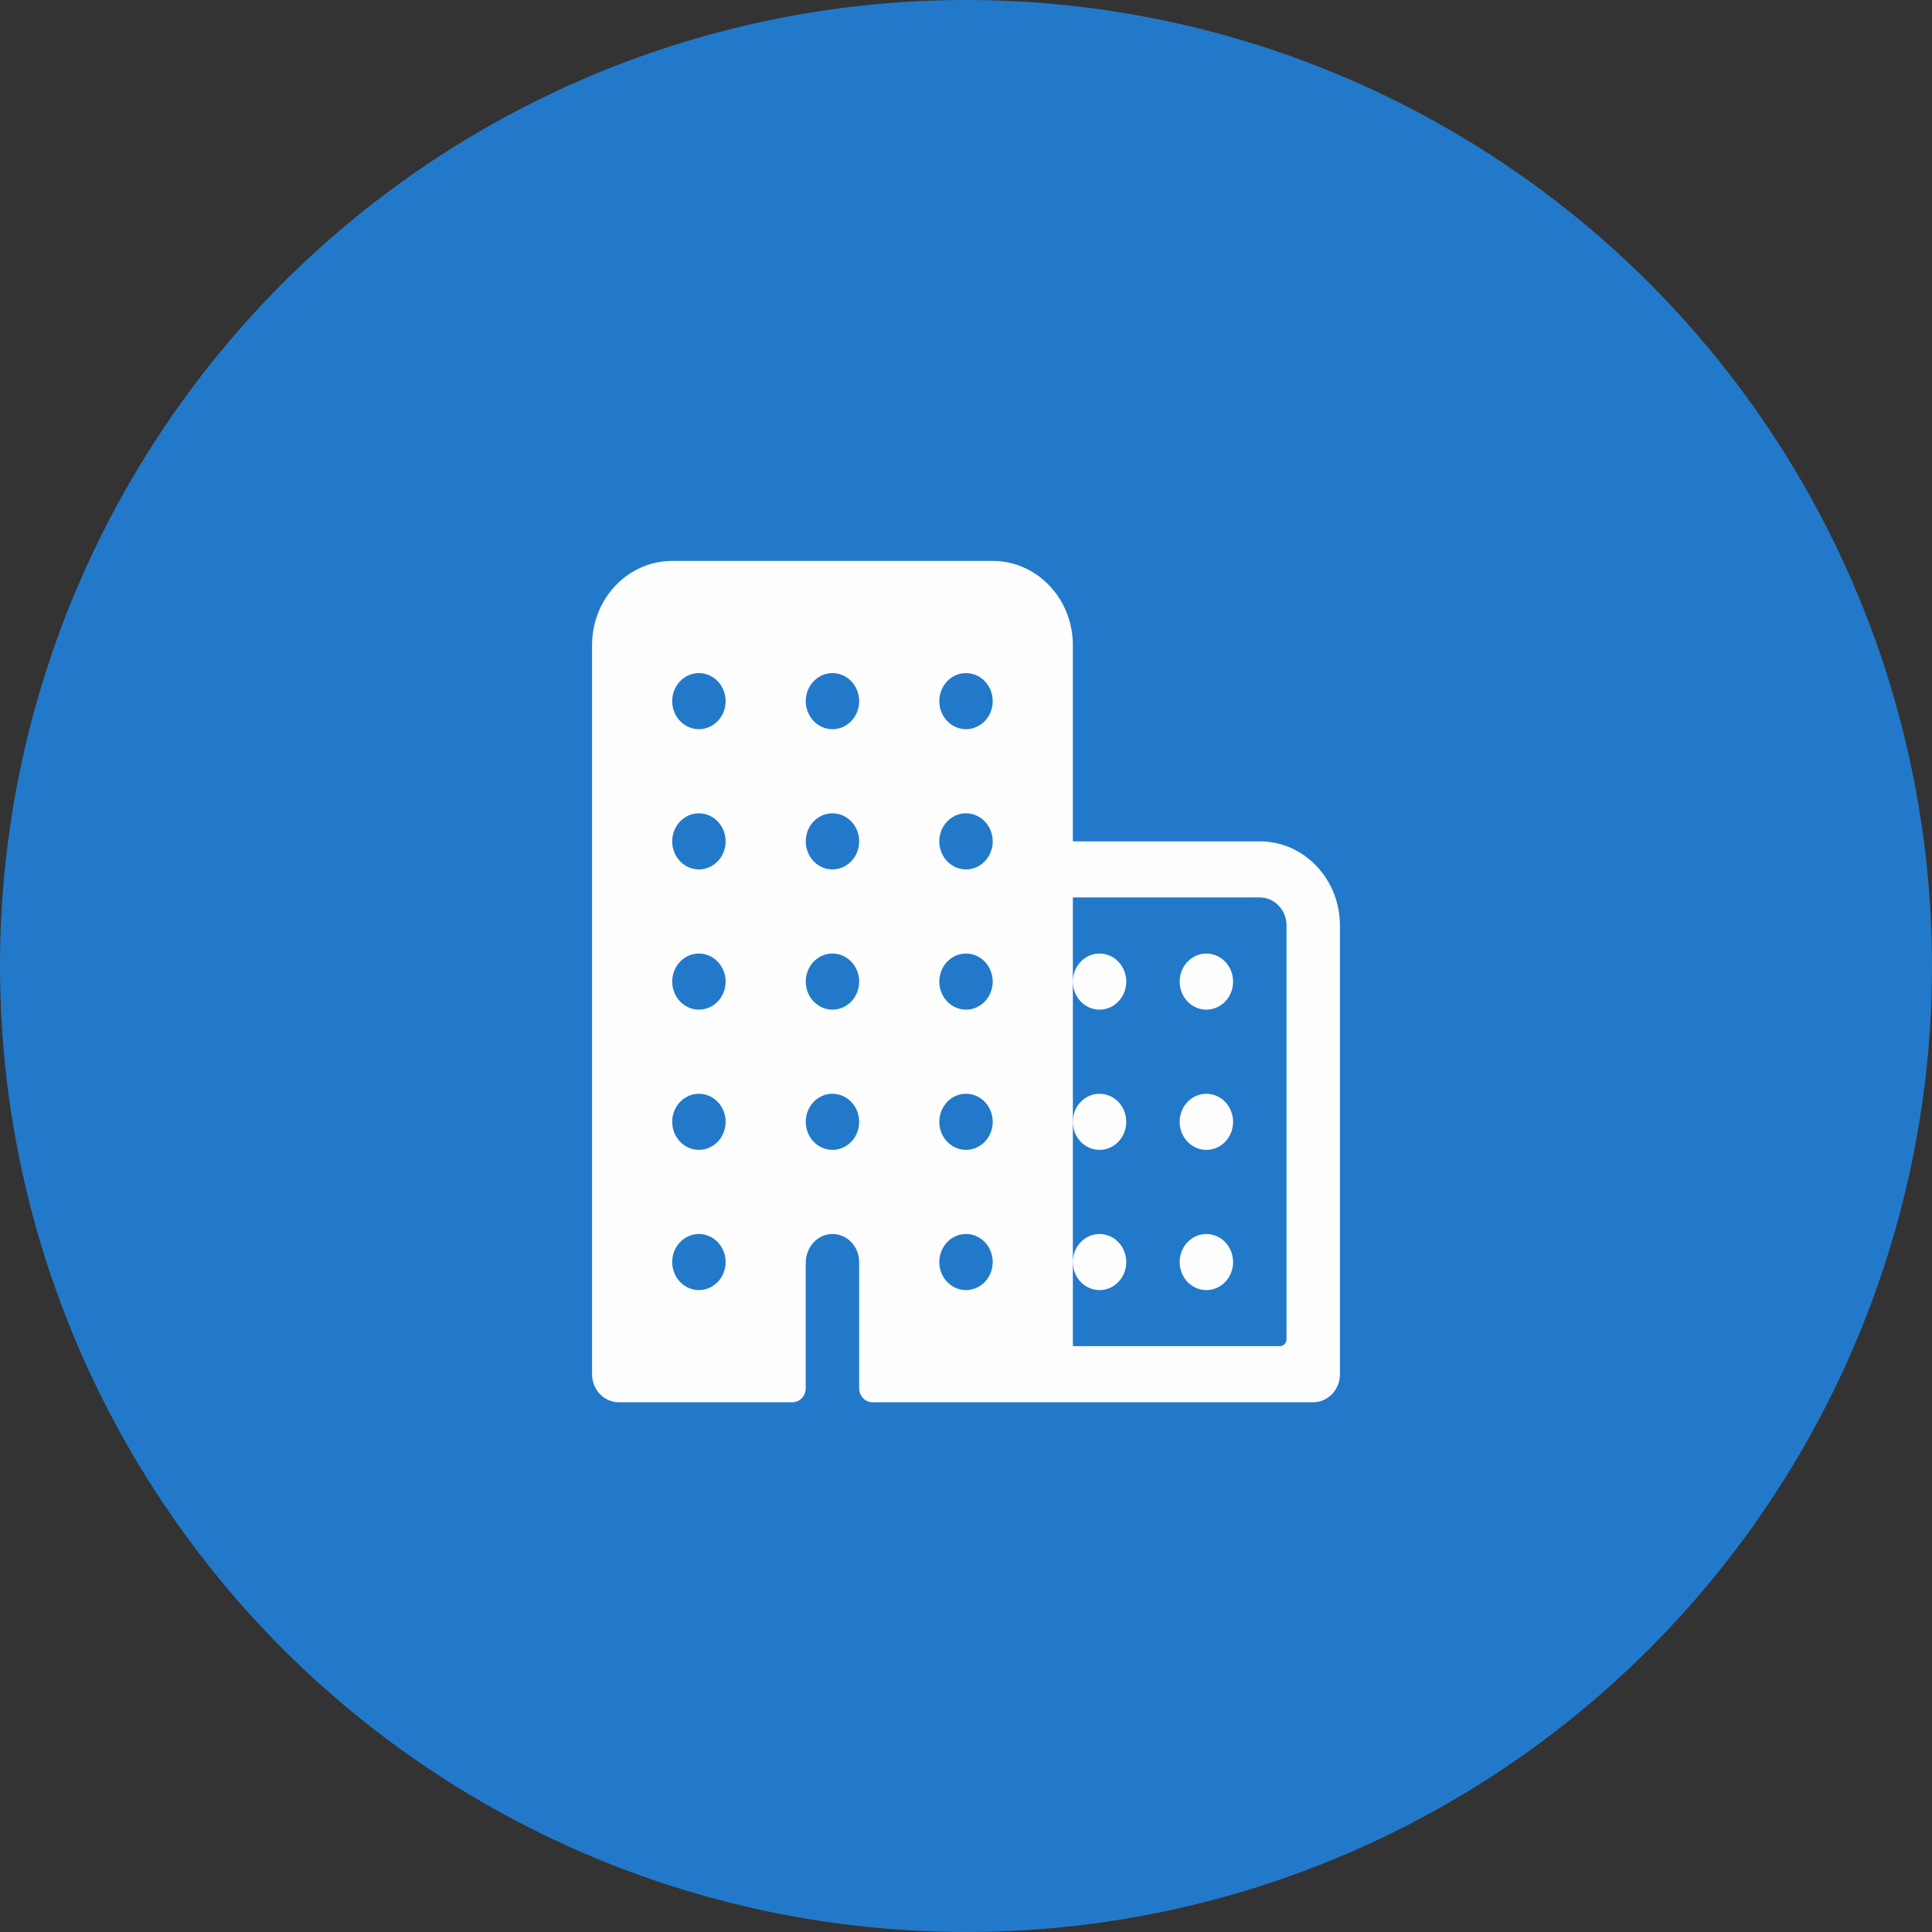 <svg width="62" height="62" viewBox="0 0 62 62" fill="none" xmlns="http://www.w3.org/2000/svg">
<rect x="0" y="0" width="62" height="62" fill="#333333" stroke="none"/>
<circle cx="31" cy="31" r="31" fill="#2279CA"/>
<path d="M40.429 27H34.429V20.7C34.429 19.984 34.158 19.297 33.675 18.791C33.193 18.285 32.539 18 31.857 18H21.571C20.889 18 20.235 18.285 19.753 18.791C19.271 19.297 19 19.984 19 20.7V44.1C19 44.339 19.09 44.568 19.251 44.736C19.412 44.905 19.63 45 19.857 45H25.429C25.542 45 25.651 44.953 25.732 44.868C25.812 44.784 25.857 44.669 25.857 44.55V40.525C25.857 40.041 26.212 39.625 26.673 39.601C26.789 39.595 26.905 39.614 27.014 39.657C27.122 39.699 27.222 39.764 27.306 39.849C27.39 39.933 27.456 40.034 27.502 40.146C27.548 40.258 27.571 40.378 27.571 40.5V44.55C27.571 44.669 27.617 44.784 27.697 44.868C27.777 44.953 27.886 45 28 45H42.143C42.37 45 42.588 44.905 42.749 44.736C42.91 44.568 43 44.339 43 44.1V29.7C43 28.984 42.729 28.297 42.247 27.791C41.765 27.285 41.111 27 40.429 27ZM22.54 41.393C22.363 41.417 22.182 41.383 22.024 41.294C21.866 41.205 21.739 41.067 21.66 40.898C21.581 40.729 21.554 40.539 21.583 40.353C21.612 40.168 21.696 39.997 21.823 39.864C21.949 39.731 22.112 39.643 22.289 39.612C22.466 39.582 22.647 39.61 22.808 39.693C22.968 39.776 23.1 39.91 23.184 40.075C23.269 40.241 23.302 40.431 23.279 40.617C23.254 40.814 23.169 40.996 23.035 41.137C22.901 41.277 22.727 41.367 22.54 41.393ZM22.54 36.893C22.363 36.917 22.182 36.883 22.024 36.794C21.866 36.705 21.739 36.567 21.66 36.398C21.581 36.229 21.554 36.039 21.583 35.853C21.612 35.668 21.696 35.497 21.823 35.364C21.949 35.231 22.112 35.143 22.289 35.112C22.466 35.082 22.647 35.11 22.808 35.193C22.968 35.276 23.1 35.41 23.184 35.575C23.269 35.741 23.302 35.931 23.279 36.117C23.254 36.314 23.169 36.496 23.035 36.637C22.901 36.777 22.727 36.867 22.54 36.893ZM22.54 32.393C22.363 32.417 22.182 32.383 22.024 32.294C21.866 32.205 21.739 32.067 21.66 31.898C21.581 31.729 21.554 31.539 21.583 31.354C21.612 31.168 21.696 30.997 21.823 30.864C21.949 30.731 22.112 30.643 22.289 30.612C22.466 30.582 22.647 30.61 22.808 30.693C22.968 30.776 23.1 30.91 23.184 31.076C23.269 31.241 23.302 31.431 23.279 31.617C23.254 31.814 23.169 31.996 23.035 32.137C22.901 32.277 22.727 32.367 22.54 32.393ZM22.54 27.893C22.363 27.917 22.182 27.883 22.024 27.794C21.866 27.705 21.739 27.567 21.66 27.398C21.581 27.229 21.554 27.039 21.583 26.854C21.612 26.668 21.696 26.497 21.823 26.364C21.949 26.231 22.112 26.143 22.289 26.112C22.466 26.082 22.647 26.11 22.808 26.193C22.968 26.276 23.1 26.41 23.184 26.576C23.269 26.741 23.302 26.931 23.279 27.117C23.254 27.314 23.169 27.496 23.035 27.637C22.901 27.777 22.727 27.867 22.54 27.893ZM22.54 23.393C22.363 23.417 22.182 23.383 22.024 23.294C21.866 23.205 21.739 23.067 21.66 22.898C21.581 22.729 21.554 22.539 21.583 22.354C21.612 22.168 21.696 21.997 21.823 21.864C21.949 21.731 22.112 21.643 22.289 21.612C22.466 21.582 22.647 21.61 22.808 21.693C22.968 21.776 23.1 21.91 23.184 22.076C23.269 22.241 23.302 22.431 23.279 22.617C23.254 22.814 23.169 22.996 23.035 23.137C22.901 23.277 22.727 23.367 22.54 23.393ZM26.826 36.893C26.648 36.917 26.468 36.883 26.31 36.794C26.152 36.705 26.025 36.567 25.946 36.398C25.866 36.229 25.84 36.039 25.869 35.853C25.898 35.668 25.982 35.497 26.108 35.364C26.235 35.231 26.398 35.143 26.575 35.112C26.751 35.082 26.933 35.11 27.093 35.193C27.254 35.276 27.386 35.41 27.47 35.575C27.555 35.741 27.588 35.931 27.564 36.117C27.54 36.314 27.454 36.496 27.321 36.637C27.187 36.777 27.013 36.867 26.826 36.893ZM26.826 32.393C26.648 32.417 26.468 32.383 26.31 32.294C26.152 32.205 26.025 32.067 25.946 31.898C25.866 31.729 25.84 31.539 25.869 31.354C25.898 31.168 25.982 30.997 26.108 30.864C26.235 30.731 26.398 30.643 26.575 30.612C26.751 30.582 26.933 30.61 27.093 30.693C27.254 30.776 27.386 30.91 27.47 31.076C27.555 31.241 27.588 31.431 27.564 31.617C27.54 31.814 27.454 31.996 27.321 32.137C27.187 32.277 27.013 32.367 26.826 32.393ZM26.826 27.893C26.648 27.917 26.468 27.883 26.31 27.794C26.152 27.705 26.025 27.567 25.946 27.398C25.866 27.229 25.84 27.039 25.869 26.854C25.898 26.668 25.982 26.497 26.108 26.364C26.235 26.231 26.398 26.143 26.575 26.112C26.751 26.082 26.933 26.11 27.093 26.193C27.254 26.276 27.386 26.41 27.47 26.576C27.555 26.741 27.588 26.931 27.564 27.117C27.54 27.314 27.454 27.496 27.321 27.637C27.187 27.777 27.013 27.867 26.826 27.893ZM26.826 23.393C26.648 23.417 26.468 23.383 26.31 23.294C26.152 23.205 26.025 23.067 25.946 22.898C25.866 22.729 25.84 22.539 25.869 22.354C25.898 22.168 25.982 21.997 26.108 21.864C26.235 21.731 26.398 21.643 26.575 21.612C26.751 21.582 26.933 21.61 27.093 21.693C27.254 21.776 27.386 21.91 27.47 22.076C27.555 22.241 27.588 22.431 27.564 22.617C27.54 22.814 27.454 22.996 27.321 23.137C27.187 23.277 27.013 23.367 26.826 23.393ZM31.111 41.393C30.934 41.417 30.754 41.383 30.596 41.294C30.438 41.205 30.311 41.067 30.231 40.898C30.152 40.729 30.125 40.539 30.155 40.353C30.184 40.168 30.268 39.997 30.394 39.864C30.521 39.731 30.684 39.643 30.86 39.612C31.037 39.582 31.218 39.61 31.379 39.693C31.54 39.776 31.672 39.91 31.756 40.075C31.84 40.241 31.873 40.431 31.85 40.617C31.826 40.814 31.74 40.996 31.606 41.137C31.473 41.277 31.299 41.367 31.111 41.393ZM31.111 36.893C30.934 36.917 30.754 36.883 30.596 36.794C30.438 36.705 30.311 36.567 30.231 36.398C30.152 36.229 30.125 36.039 30.155 35.853C30.184 35.668 30.268 35.497 30.394 35.364C30.521 35.231 30.684 35.143 30.86 35.112C31.037 35.082 31.218 35.11 31.379 35.193C31.54 35.276 31.672 35.41 31.756 35.575C31.84 35.741 31.873 35.931 31.85 36.117C31.826 36.314 31.74 36.496 31.606 36.637C31.473 36.777 31.299 36.867 31.111 36.893ZM31.111 32.393C30.934 32.417 30.754 32.383 30.596 32.294C30.438 32.205 30.311 32.067 30.231 31.898C30.152 31.729 30.125 31.539 30.155 31.354C30.184 31.168 30.268 30.997 30.394 30.864C30.521 30.731 30.684 30.643 30.86 30.612C31.037 30.582 31.218 30.61 31.379 30.693C31.54 30.776 31.672 30.91 31.756 31.076C31.84 31.241 31.873 31.431 31.85 31.617C31.826 31.814 31.74 31.996 31.606 32.137C31.473 32.277 31.299 32.367 31.111 32.393ZM31.111 27.893C30.934 27.917 30.754 27.883 30.596 27.794C30.438 27.705 30.311 27.567 30.231 27.398C30.152 27.229 30.125 27.039 30.155 26.854C30.184 26.668 30.268 26.497 30.394 26.364C30.521 26.231 30.684 26.143 30.86 26.112C31.037 26.082 31.218 26.11 31.379 26.193C31.54 26.276 31.672 26.41 31.756 26.576C31.84 26.741 31.873 26.931 31.85 27.117C31.826 27.314 31.74 27.496 31.606 27.637C31.473 27.777 31.299 27.867 31.111 27.893ZM31.111 23.393C30.934 23.417 30.754 23.383 30.596 23.294C30.438 23.205 30.311 23.067 30.231 22.898C30.152 22.729 30.125 22.539 30.155 22.354C30.184 22.168 30.268 21.997 30.394 21.864C30.521 21.731 30.684 21.643 30.86 21.612C31.037 21.582 31.218 21.61 31.379 21.693C31.54 21.776 31.672 21.91 31.756 22.076C31.84 22.241 31.873 22.431 31.85 22.617C31.826 22.814 31.74 22.996 31.606 23.137C31.473 23.277 31.299 23.367 31.111 23.393ZM41.071 43.2H34.429V28.8H40.429C40.656 28.8 40.874 28.895 41.035 29.064C41.195 29.232 41.286 29.461 41.286 29.7V42.975C41.286 43.035 41.263 43.092 41.223 43.134C41.183 43.176 41.128 43.2 41.071 43.2Z" fill="#FEFEFE"/>
<path d="M38.714 39.601C38.544 39.601 38.379 39.653 38.238 39.752C38.097 39.851 37.987 39.992 37.922 40.156C37.857 40.321 37.84 40.502 37.873 40.676C37.906 40.851 37.988 41.011 38.108 41.137C38.228 41.263 38.38 41.349 38.547 41.383C38.713 41.418 38.885 41.4 39.042 41.332C39.199 41.264 39.333 41.149 39.427 41.001C39.521 40.853 39.571 40.679 39.571 40.501C39.571 40.262 39.481 40.033 39.32 39.864C39.159 39.695 38.941 39.601 38.714 39.601ZM38.714 35.101C38.544 35.101 38.379 35.153 38.238 35.252C38.097 35.351 37.987 35.492 37.922 35.656C37.857 35.821 37.84 36.002 37.873 36.176C37.906 36.351 37.988 36.511 38.108 36.637C38.228 36.763 38.38 36.849 38.547 36.883C38.713 36.918 38.885 36.9 39.042 36.832C39.199 36.764 39.333 36.649 39.427 36.501C39.521 36.353 39.571 36.179 39.571 36.001C39.571 35.762 39.481 35.533 39.32 35.364C39.159 35.195 38.941 35.101 38.714 35.101ZM38.714 30.601C38.544 30.601 38.379 30.653 38.238 30.752C38.097 30.851 37.987 30.992 37.922 31.156C37.857 31.321 37.84 31.502 37.873 31.676C37.906 31.851 37.988 32.011 38.108 32.137C38.228 32.263 38.38 32.349 38.547 32.383C38.713 32.418 38.885 32.4 39.042 32.332C39.199 32.264 39.333 32.149 39.427 32.001C39.521 31.853 39.571 31.679 39.571 31.501C39.571 31.262 39.481 31.033 39.32 30.864C39.159 30.695 38.941 30.601 38.714 30.601ZM35.285 39.601C35.116 39.601 34.95 39.653 34.809 39.752C34.668 39.851 34.558 39.992 34.493 40.156C34.429 40.321 34.412 40.502 34.445 40.676C34.478 40.851 34.559 41.011 34.679 41.137C34.799 41.263 34.952 41.349 35.118 41.383C35.285 41.418 35.457 41.4 35.614 41.332C35.77 41.264 35.904 41.149 35.998 41.001C36.092 40.853 36.143 40.679 36.143 40.501C36.143 40.262 36.052 40.033 35.892 39.864C35.731 39.695 35.513 39.601 35.285 39.601ZM35.285 35.101C35.116 35.101 34.95 35.153 34.809 35.252C34.668 35.351 34.558 35.492 34.493 35.656C34.429 35.821 34.412 36.002 34.445 36.176C34.478 36.351 34.559 36.511 34.679 36.637C34.799 36.763 34.952 36.849 35.118 36.883C35.285 36.918 35.457 36.9 35.614 36.832C35.77 36.764 35.904 36.649 35.998 36.501C36.092 36.353 36.143 36.179 36.143 36.001C36.143 35.762 36.052 35.533 35.892 35.364C35.731 35.195 35.513 35.101 35.285 35.101ZM35.285 30.601C35.116 30.601 34.95 30.653 34.809 30.752C34.668 30.851 34.558 30.992 34.493 31.156C34.429 31.321 34.412 31.502 34.445 31.676C34.478 31.851 34.559 32.011 34.679 32.137C34.799 32.263 34.952 32.349 35.118 32.383C35.285 32.418 35.457 32.4 35.614 32.332C35.77 32.264 35.904 32.149 35.998 32.001C36.092 31.853 36.143 31.679 36.143 31.501C36.143 31.262 36.052 31.033 35.892 30.864C35.731 30.695 35.513 30.601 35.285 30.601Z" fill="#FEFEFE"/>
</svg>

